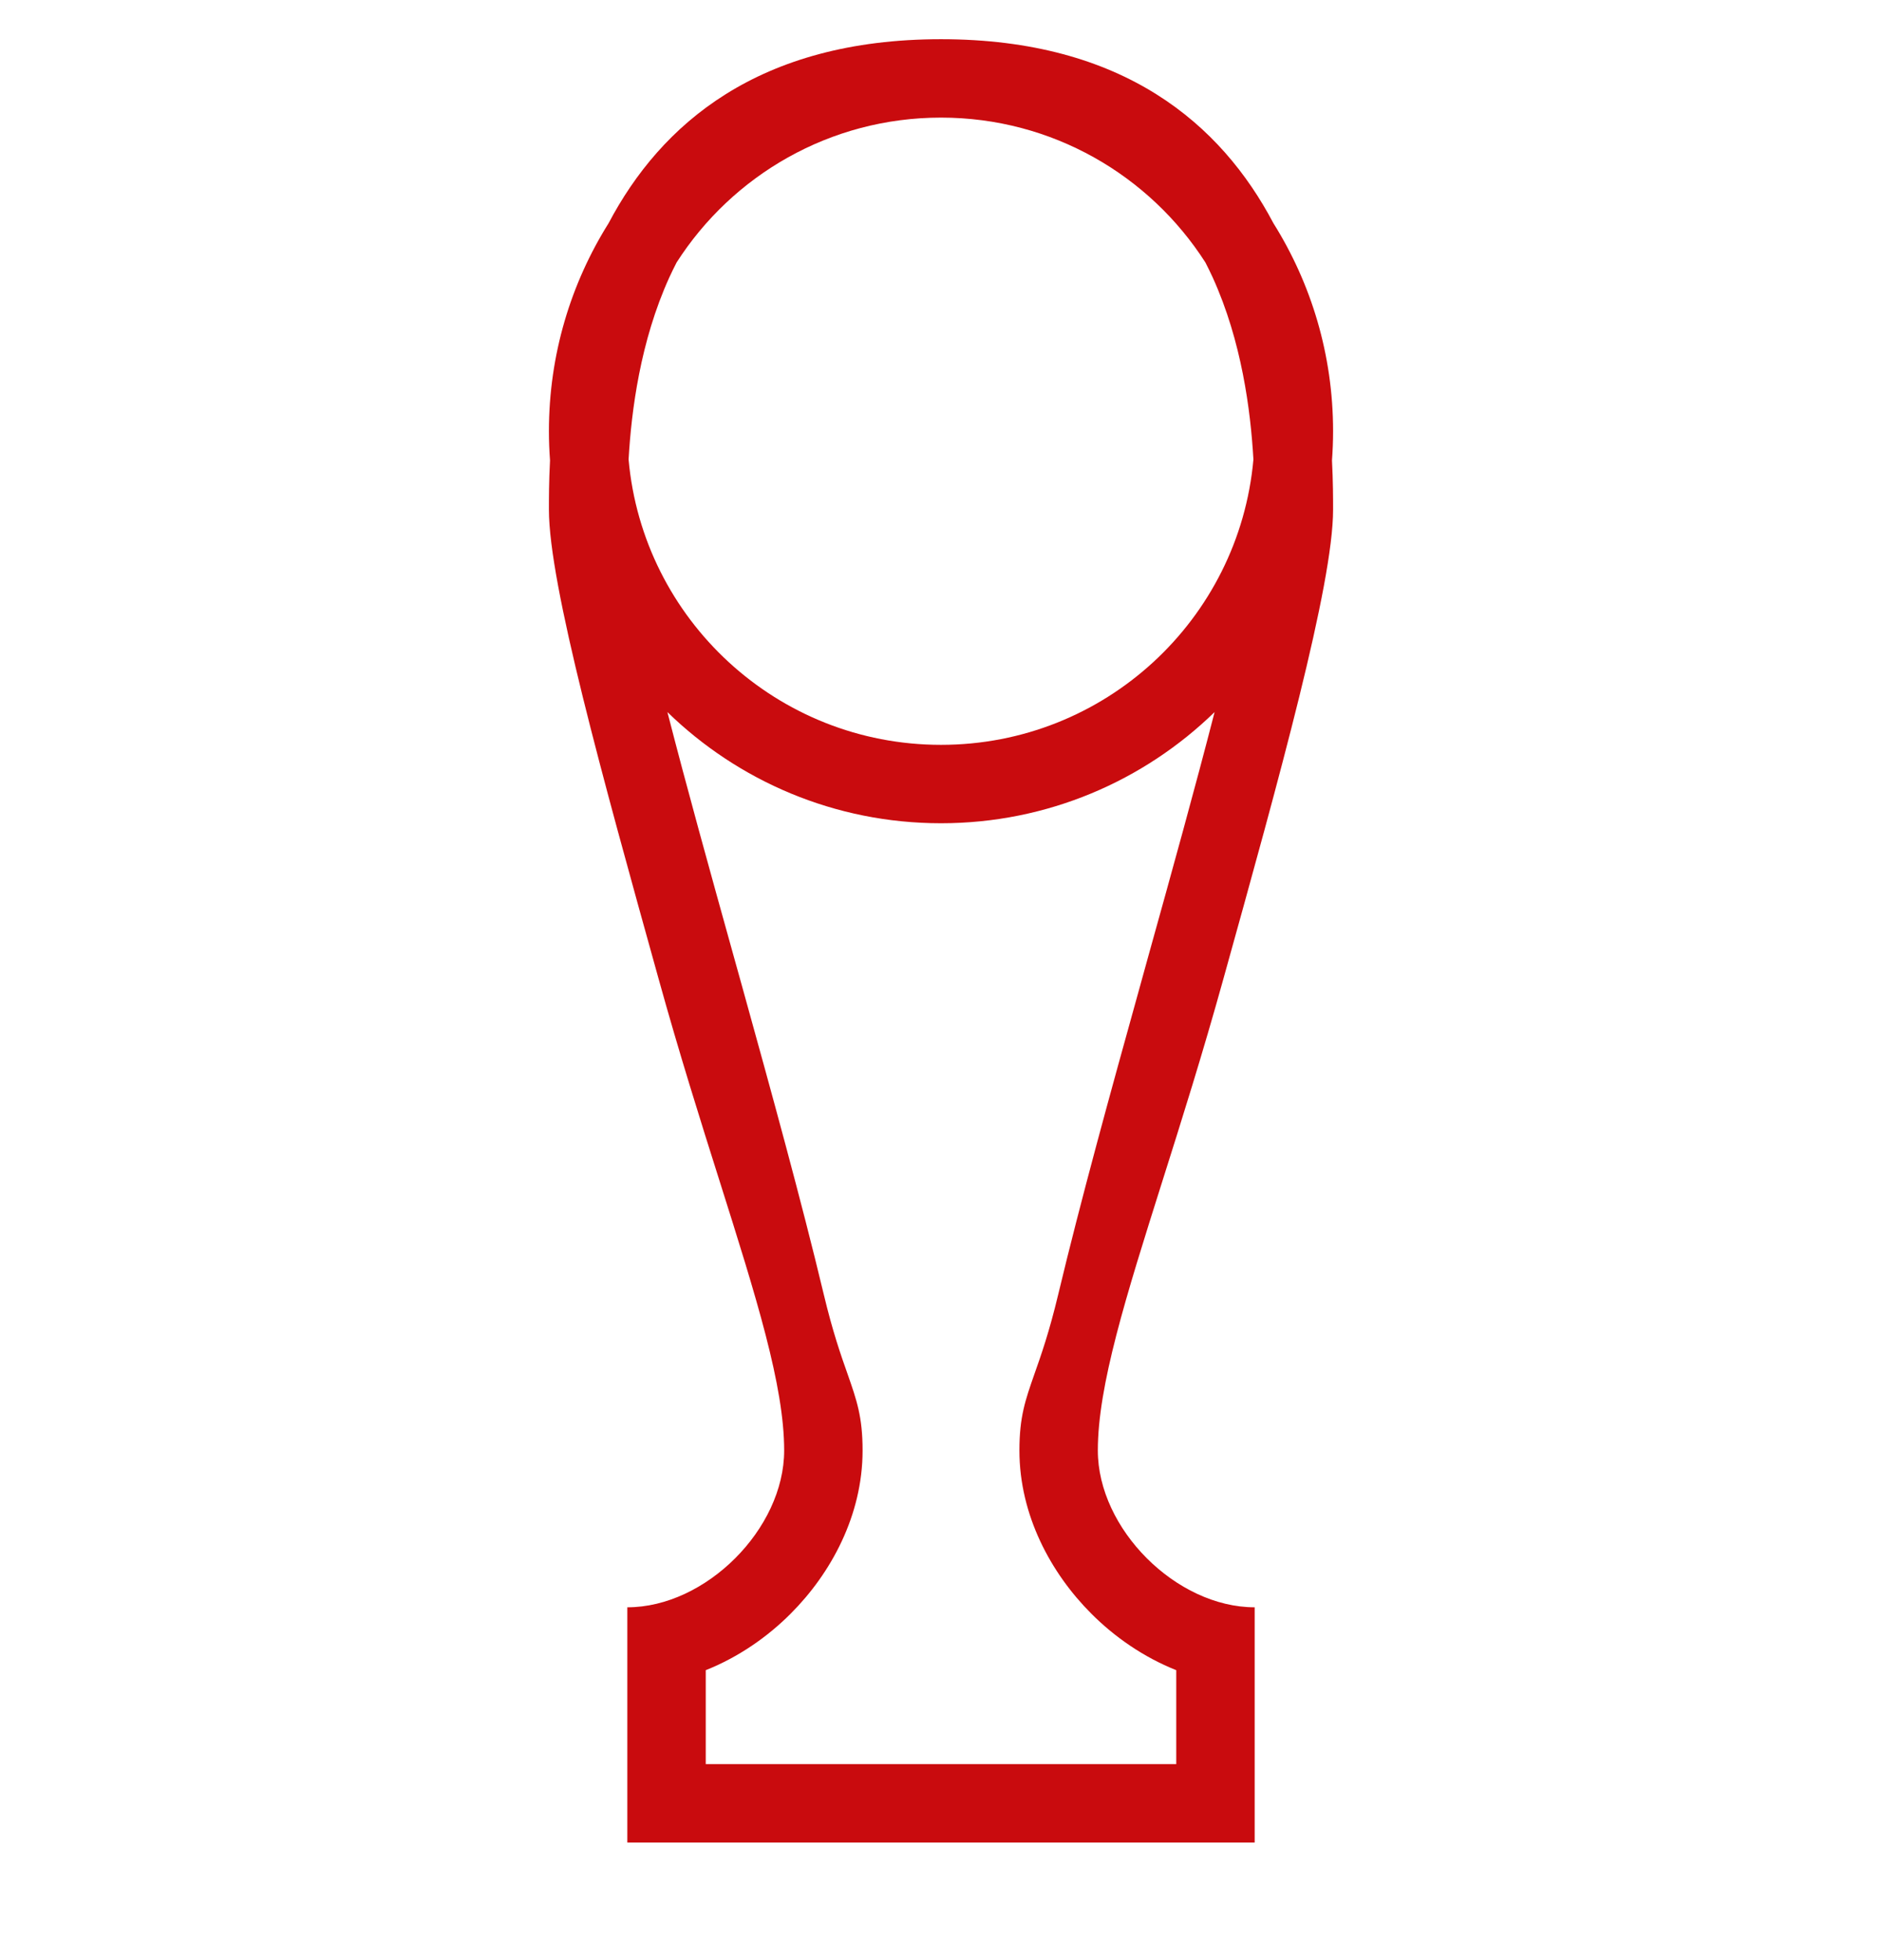 <svg width="24" height="25" viewBox="0 0 24 25" fill="none" xmlns="http://www.w3.org/2000/svg">
<g clip-path="url(#clip0_2930_19306)">
<path fill-rule="evenodd" clip-rule="evenodd" d="M10.808 17.523C10.724 17.286 10.619 16.987 10.504 16.505C10.218 15.309 9.838 13.93 9.464 12.582L9.362 12.216L9.362 12.216C9.052 11.103 8.753 10.025 8.511 9.082C9.412 9.959 10.643 10.5 12 10.5C13.357 10.5 14.588 9.959 15.489 9.082C15.247 10.025 14.948 11.103 14.638 12.216L14.537 12.582C14.162 13.93 13.782 15.309 13.496 16.505C13.381 16.987 13.276 17.286 13.192 17.523C13.075 17.858 13 18.07 13 18.5C13 19.325 13.402 20.067 13.918 20.582C14.213 20.878 14.583 21.136 15 21.302V22.5H9V21.302C9.417 21.136 9.787 20.878 10.082 20.582C10.598 20.067 11 19.325 11 18.5C11 18.07 10.925 17.858 10.808 17.523ZM15.372 3.348C15.404 3.41 15.435 3.474 15.465 3.539C15.834 4.351 15.948 5.233 15.984 5.86C15.802 7.901 14.088 9.5 12 9.5C9.912 9.5 8.198 7.901 8.016 5.86C8.052 5.233 8.166 4.351 8.535 3.539C8.565 3.474 8.596 3.41 8.628 3.348C9.339 2.237 10.583 1.5 12 1.5C13.417 1.5 14.661 2.237 15.372 3.348ZM16.986 5.872C17 6.143 17 6.36 17 6.5C17 7.454 16.317 9.912 15.602 12.482C15.336 13.441 15.065 14.3 14.823 15.065C14.356 16.544 14 17.673 14 18.5C14 19.5 15 20.5 16 20.5V23.5H8V20.5C9 20.5 10 19.5 10 18.5C10 17.673 9.644 16.544 9.177 15.065C8.935 14.3 8.664 13.441 8.398 12.482C7.683 9.912 7 7.454 7 6.5C7 6.36 7 6.143 7.014 5.872C7.005 5.749 7 5.625 7 5.5C7 4.525 7.279 3.616 7.761 2.847C8.426 1.586 9.67 0.5 12 0.5C14.33 0.5 15.574 1.586 16.239 2.847C16.721 3.616 17 4.525 17 5.5C17 5.625 16.995 5.749 16.986 5.872Z" fill="#C90B0E"/>
</g>
<defs>
<clipPath id="clip0_2930_19306">
<rect width="24" height="24" fill="white" transform="translate(0 0.5)"/>
</clipPath>
</defs>
</svg>
